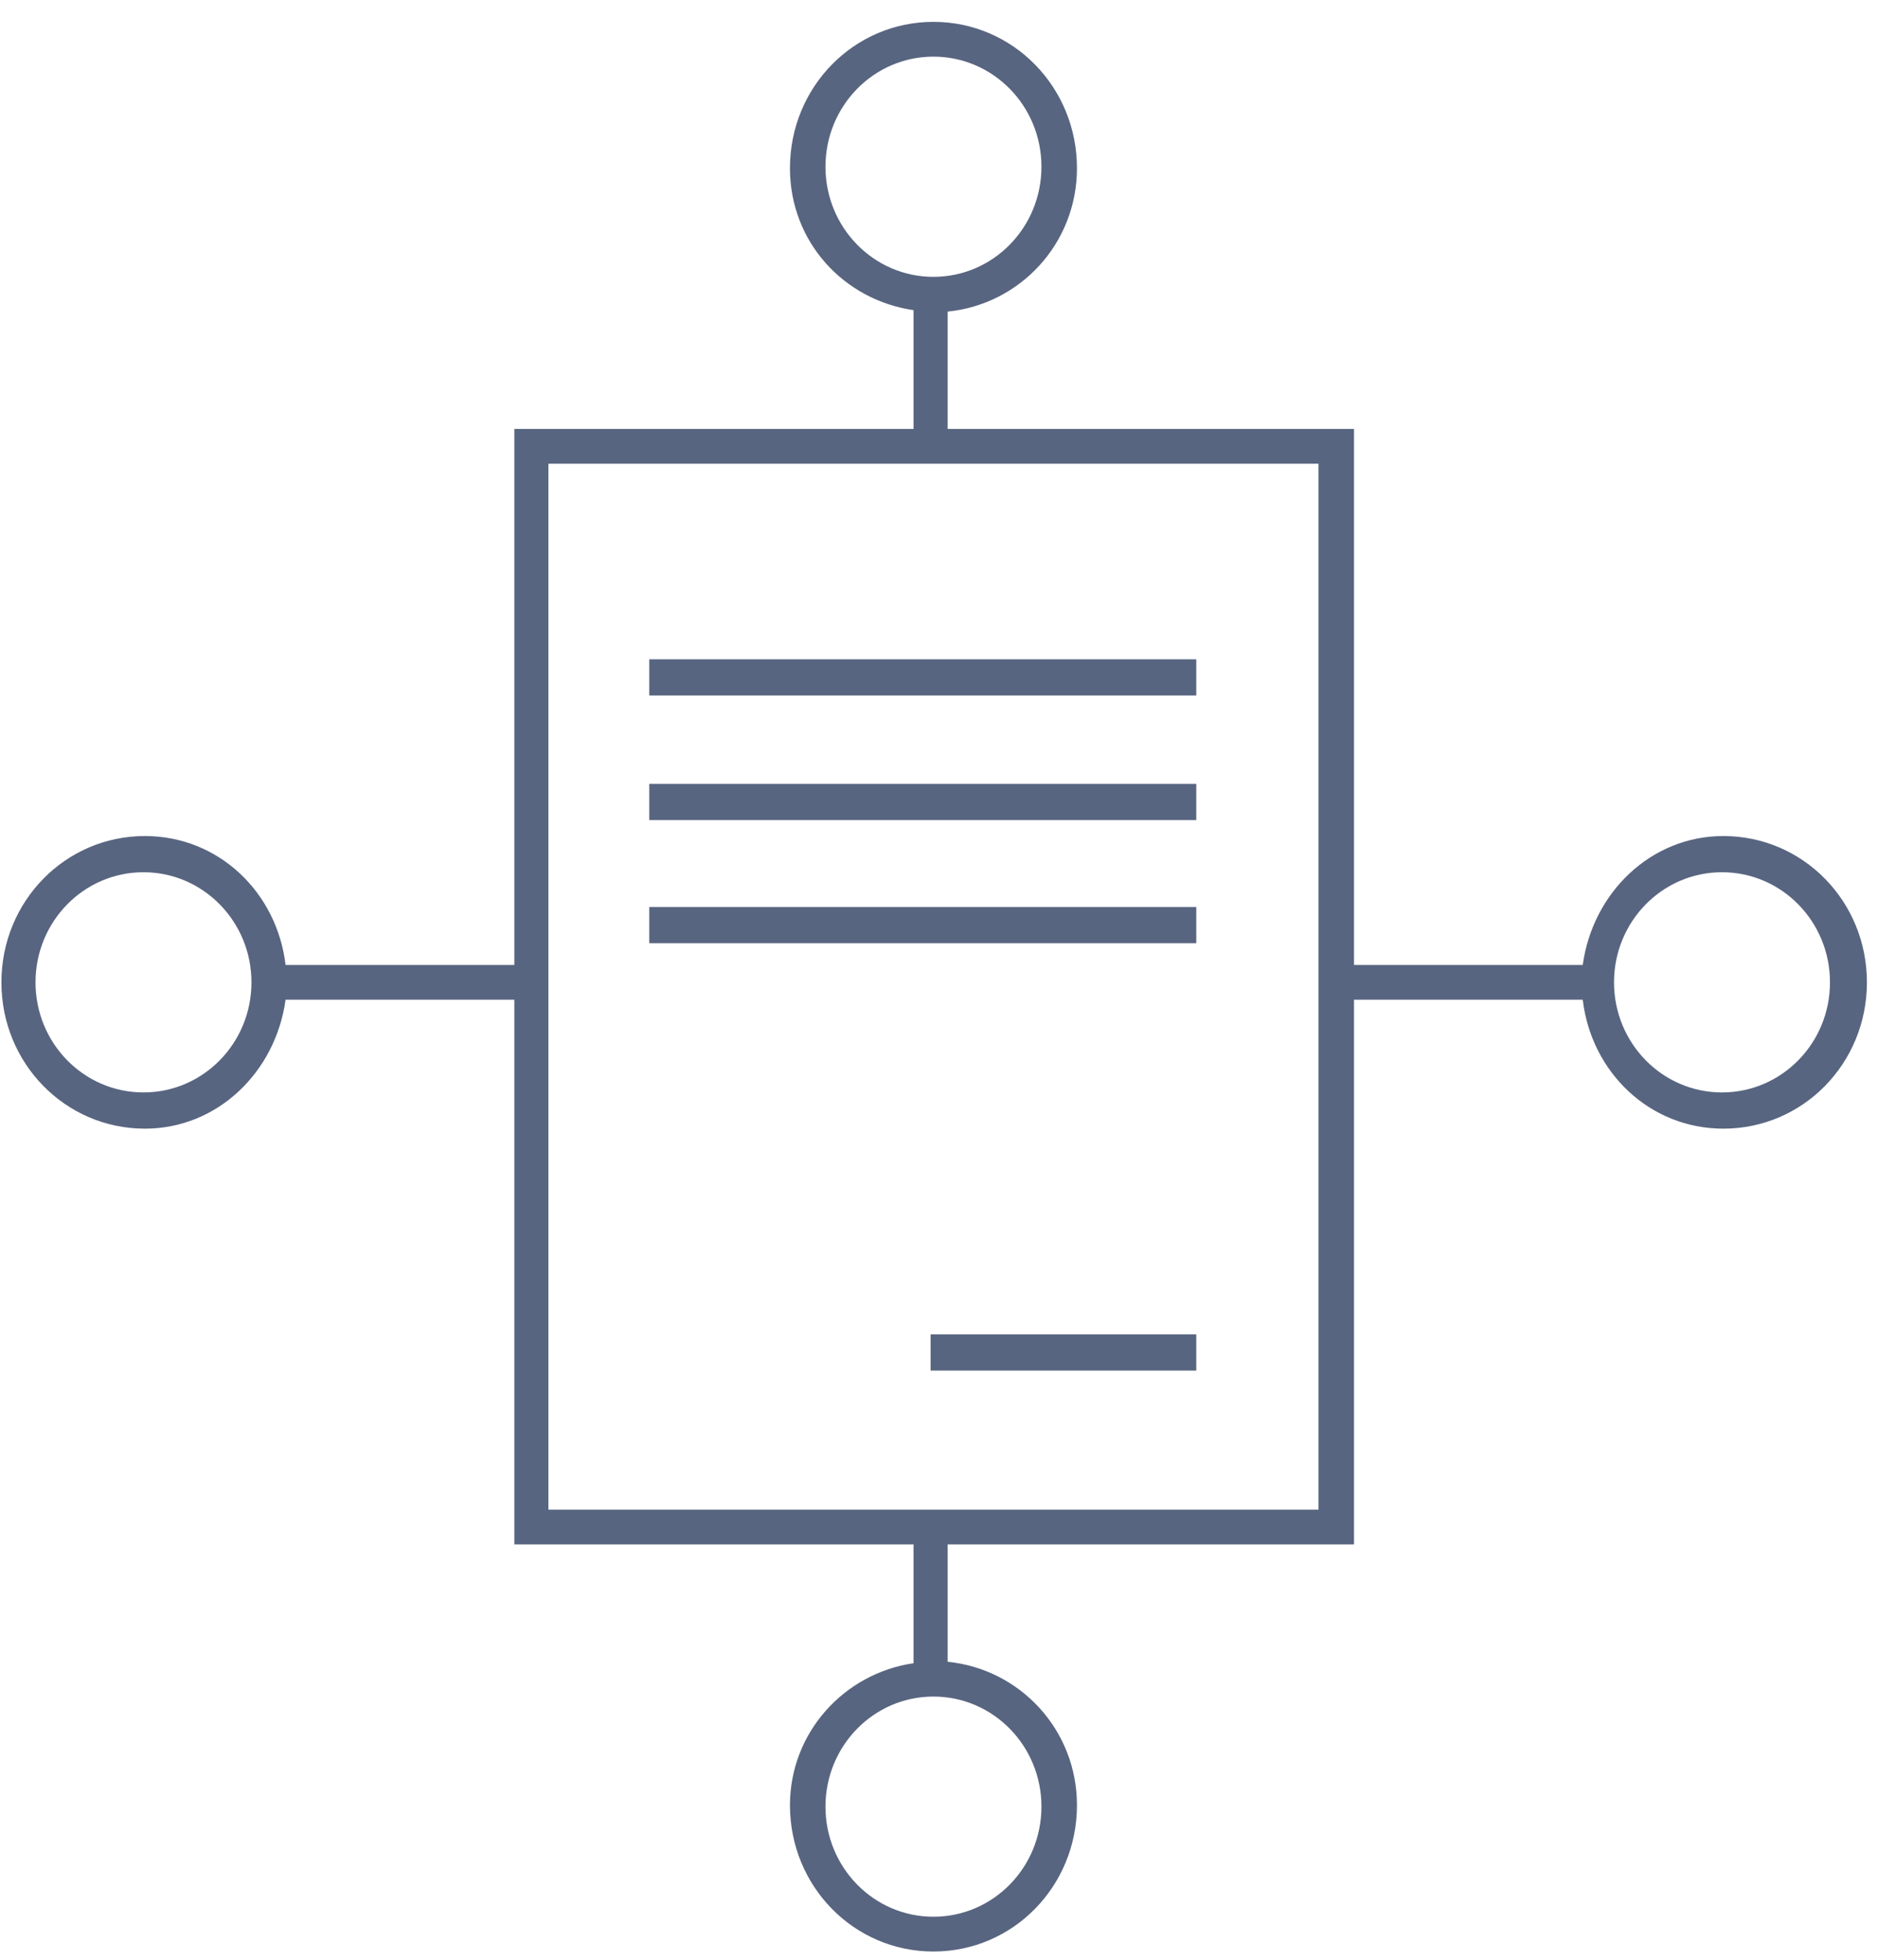<svg width="69" height="72" viewBox="0 0 69 72" fill="none" xmlns="http://www.w3.org/2000/svg">
<g clip-path="url(#clip0_53_80)">
<path d="M63.32 30.715C60.658 30.715 58.518 32.791 58.152 35.452H49.748V15.759H34.818V11.448C37.48 11.182 39.569 8.946 39.569 6.179C39.569 3.198 37.219 0.803 34.296 0.803C31.373 0.803 29.024 3.198 29.024 6.179C29.024 8.893 31.007 11.022 33.565 11.395V15.759H18.897V35.452H10.492C10.179 32.791 8.039 30.715 5.324 30.715C2.401 30.715 0.052 33.11 0.052 36.09C0.052 39.071 2.401 41.466 5.324 41.466C7.986 41.466 10.127 39.39 10.492 36.729H18.897V56.741H33.565V61.105C31.007 61.478 29.024 63.66 29.024 66.321C29.024 69.302 31.373 71.697 34.296 71.697C37.219 71.697 39.569 69.302 39.569 66.321C39.569 63.554 37.48 61.318 34.818 61.052V56.741H49.748V36.729H58.152C58.466 39.39 60.606 41.466 63.32 41.466C66.244 41.466 68.593 39.071 68.593 36.09C68.593 33.11 66.244 30.715 63.32 30.715ZM38.264 6.126C38.264 8.361 36.489 10.171 34.296 10.171C32.104 10.171 30.329 8.361 30.329 6.126C30.329 3.89 32.104 2.081 34.296 2.081C36.489 2.081 38.264 3.89 38.264 6.126ZM5.272 40.135C3.079 40.135 1.305 38.326 1.305 36.09C1.305 33.855 3.079 32.045 5.272 32.045C7.464 32.045 9.239 33.855 9.239 36.09C9.239 38.326 7.464 40.135 5.272 40.135ZM34.296 70.419C32.104 70.419 30.329 68.61 30.329 66.374C30.329 64.139 32.104 62.33 34.296 62.33C36.489 62.33 38.264 64.139 38.264 66.374C38.264 68.61 36.489 70.419 34.296 70.419ZM48.443 55.464H34.818H33.513H20.149V17.036H48.443V55.41V55.464ZM59.301 36.09C59.301 33.855 61.076 32.045 63.268 32.045C65.461 32.045 67.236 33.855 67.236 36.09C67.236 38.326 65.461 40.135 63.268 40.135C61.076 40.135 59.301 38.326 59.301 36.09Z" fill="#586580"/>
<path d="M43.953 24.222H23.855V25.552H43.953V24.222Z" fill="#586580"/>
<path d="M43.953 28.799H23.855V30.129H43.953V28.799Z" fill="#586580"/>
<path d="M43.953 33.323H23.855V34.653H43.953V33.323Z" fill="#586580"/>
<path d="M43.953 49.023H34.191V50.354H43.953V49.023Z" fill="#586580"/>
</g>
<defs>
<clipPath id="clip0_53_80">
<rect width="68.593" height="71" fill="white" transform="translate(0 0.75)"/>
</clipPath>
</defs>
</svg>
